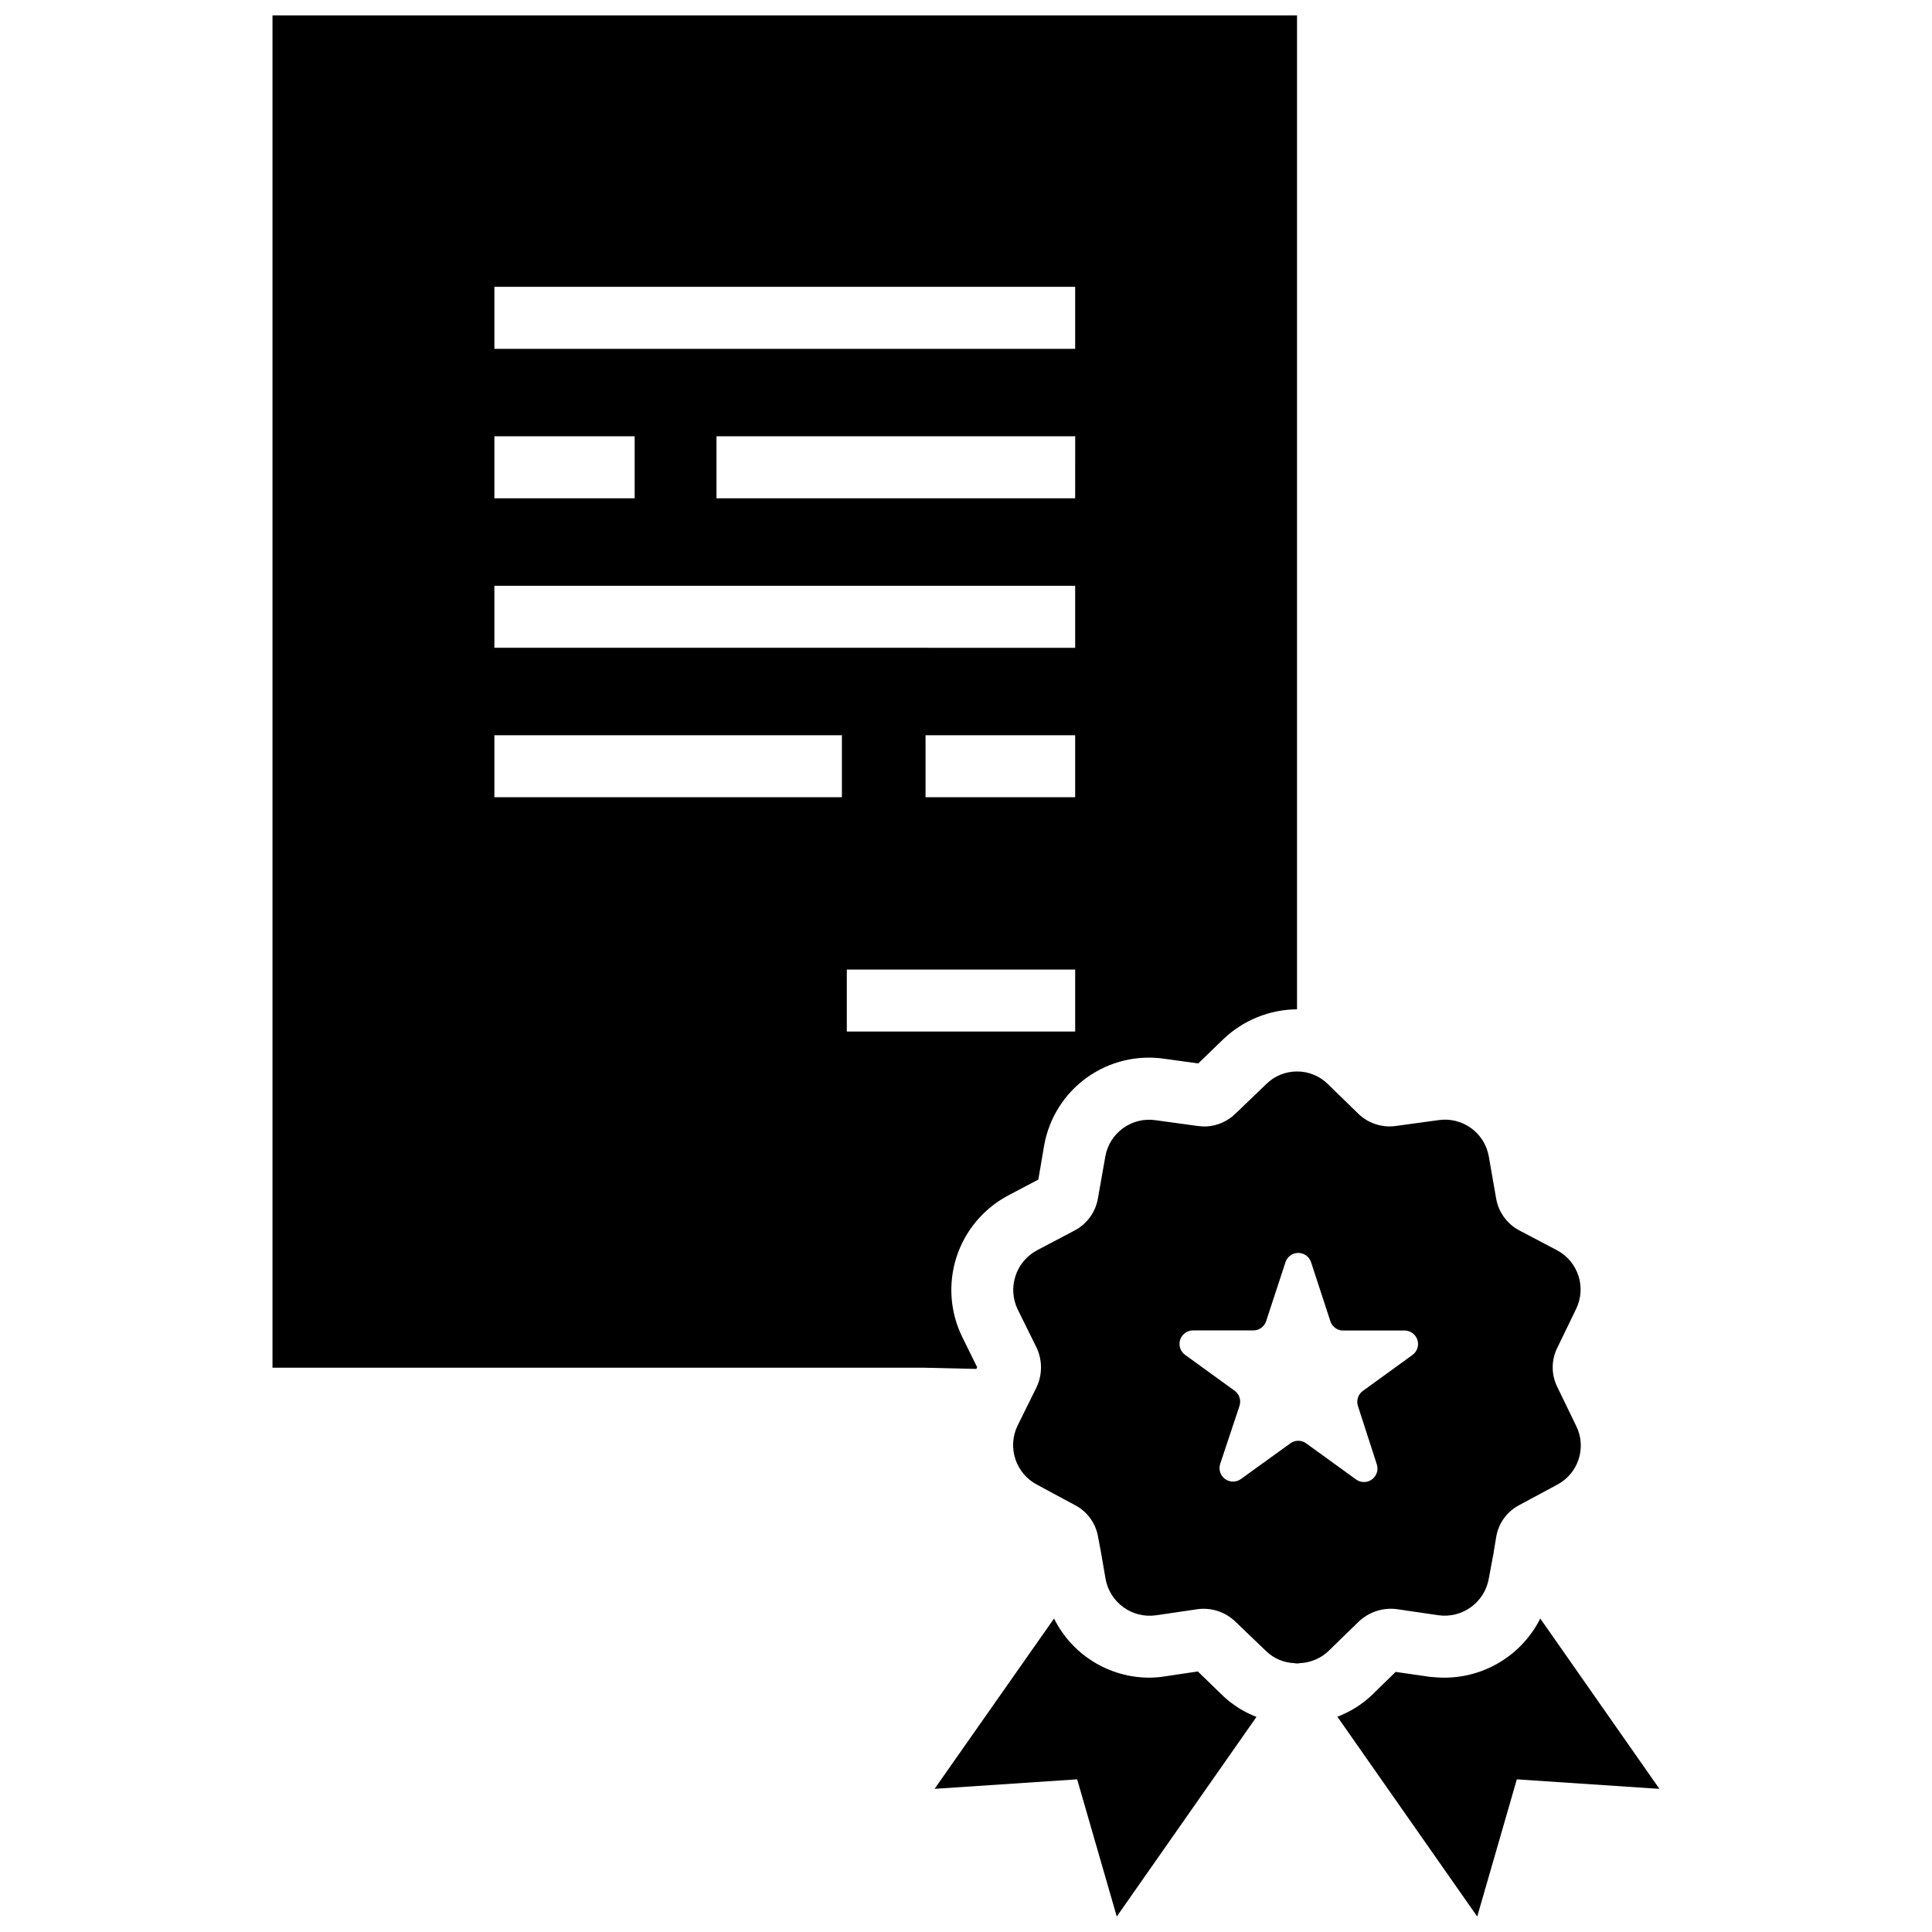 <?xml version="1.0" encoding="UTF-8"?>
<!-- Uploaded to: SVG Repo, www.svgrepo.com, Generator: SVG Repo Mixer Tools -->
<svg width="800px" height="800px" version="1.1" viewBox="144 144 512 512" xmlns="http://www.w3.org/2000/svg">
 <defs>
  <clipPath id="c">
   <path d="m216 148.09h272v358.91h-272z"/>
  </clipPath>
  <clipPath id="b">
   <path d="m498 572h86v79.902h-86z"/>
  </clipPath>
  <clipPath id="a">
   <path d="m391 572h86v79.902h-86z"/>
  </clipPath>
 </defs>
 <path d="m514.02 570.42 11.168 1.637c6.359 0.895 12.273-3.422 13.363-9.75l1.312-7v-0.117l0.66-3.945c0.605-3.609 2.879-6.719 6.129-8.398l9.973-5.363c5.707-2.977 7.949-10 5.016-15.73l-4.934-10.18v-0.004c-1.637-3.273-1.637-7.125 0-10.402l4.934-10.191c2.852-5.719 0.613-12.672-5.039-15.66l-9.973-5.246h0.004c-3.231-1.703-5.492-4.805-6.129-8.398l-1.953-11.188c-1.105-6.305-7.031-10.578-13.363-9.637l-11.168 1.531v0.004c-3.629 0.539-7.309-0.621-9.969-3.148l-8.102-7.894h-0.004c-4.539-4.523-11.883-4.523-16.426 0l-8.219 7.894c-2.047 1.957-4.727 3.121-7.555 3.285-0.77 0.016-1.539-0.02-2.301-0.117l-11.168-1.531c-6.328-0.945-12.258 3.328-13.359 9.633l-1.973 11.18c-0.648 3.594-2.914 6.691-6.141 8.398l-9.961 5.246c-5.637 2.996-7.91 9.902-5.156 15.66l5.039 10.191c1.531 3.297 1.531 7.106 0 10.402l-5.039 10.18c-2.824 5.789-0.512 12.773 5.207 15.734l9.961 5.363c3.25 1.68 5.523 4.789 6.141 8.398l0.766 4.062 1.207 7c1.086 6.328 7.004 10.648 13.363 9.75l11.168-1.637c3.609-0.441 7.231 0.766 9.855 3.285l8.219 7.883c2.012 1.922 4.66 3.043 7.441 3.148 0.469 0.117 0.957 0.117 1.426 0 2.816-0.105 5.5-1.223 7.559-3.148l8.102-7.883c2.656-2.512 6.289-3.719 9.918-3.297zm-23.867-43.914c-1.25-0.918-2.949-0.918-4.199 0l-13.09 9.445h0.004c-1.262 0.918-2.969 0.914-4.223-0.008-1.258-0.918-1.773-2.547-1.277-4.023l5.113-15.336-0.004 0.004c0.492-1.484-0.027-3.113-1.289-4.031l-13.129-9.508-0.004-0.004c-1.254-0.91-1.781-2.523-1.301-4 0.477-1.473 1.852-2.473 3.402-2.473h15.984c1.547 0.008 2.922-0.988 3.402-2.457l5.121-15.609c0.477-1.473 1.848-2.469 3.394-2.469 1.547 0 2.918 0.996 3.394 2.469l5.113 15.641c0.477 1.465 1.848 2.457 3.391 2.457h16.27c1.551 0 2.922 1 3.402 2.473 0.477 1.477-0.051 3.09-1.305 4l-13.152 9.531c-1.258 0.906-1.785 2.527-1.301 4l5.008 15.473c0.473 1.469-0.055 3.078-1.305 3.988-1.25 0.91-2.941 0.914-4.195 0.008z"/>
 <g clip-path="url(#c)">
  <path d="m402.96 506.34-3.945-7.996c-3.238-6.59-3.789-14.18-1.543-21.168 2.25-6.992 7.121-12.836 13.594-16.305l8.102-4.273 1.531-8.984c1.273-7.273 5.348-13.758 11.348-18.059 6.004-4.301 13.453-6.074 20.75-4.938l8.754 1.207 6.57-6.359c5.273-5.074 12.289-7.934 19.605-7.988v-263.39h-271.51v358.37h172.62l13.906 0.324zm25.969-151.07h-39.652v-16.426h39.652zm0-79.215-95.051 0.004v-16.438h95.062zm-153.91-56.047h153.91v16.438h-153.91zm0 39.613h37.176v16.438h-37.176zm0 39.613h153.91v16.438l-153.91-0.004zm92.094 56.039-92.094-0.004v-16.426h92.094zm1.301 62.094v-16.43h60.52v16.426z"/>
 </g>
 <g clip-path="url(#b)">
  <path d="m552.19 572.93c-2.371 4.707-6.004 8.664-10.488 11.434-4.488 2.766-9.652 4.234-14.922 4.238-1.312 0-2.625-0.117-3.832-0.219l-9.09-1.312-6.453 6.297c-2.609 2.422-5.66 4.316-8.988 5.582l37.062 52.953 10.496-36.359 37.785 2.519z"/>
 </g>
 <g clip-path="url(#a)">
  <path d="m461.44 586.95-8.766 1.312h0.004c-1.34 0.215-2.695 0.328-4.055 0.336-5.254 0.004-10.41-1.465-14.879-4.231-4.469-2.769-8.074-6.731-10.414-11.441l-31.656 45.133 37.785-2.519 10.496 36.359 37.02-52.898c-3.242-1.254-6.219-3.113-8.766-5.481z"/>
 </g>
</svg>